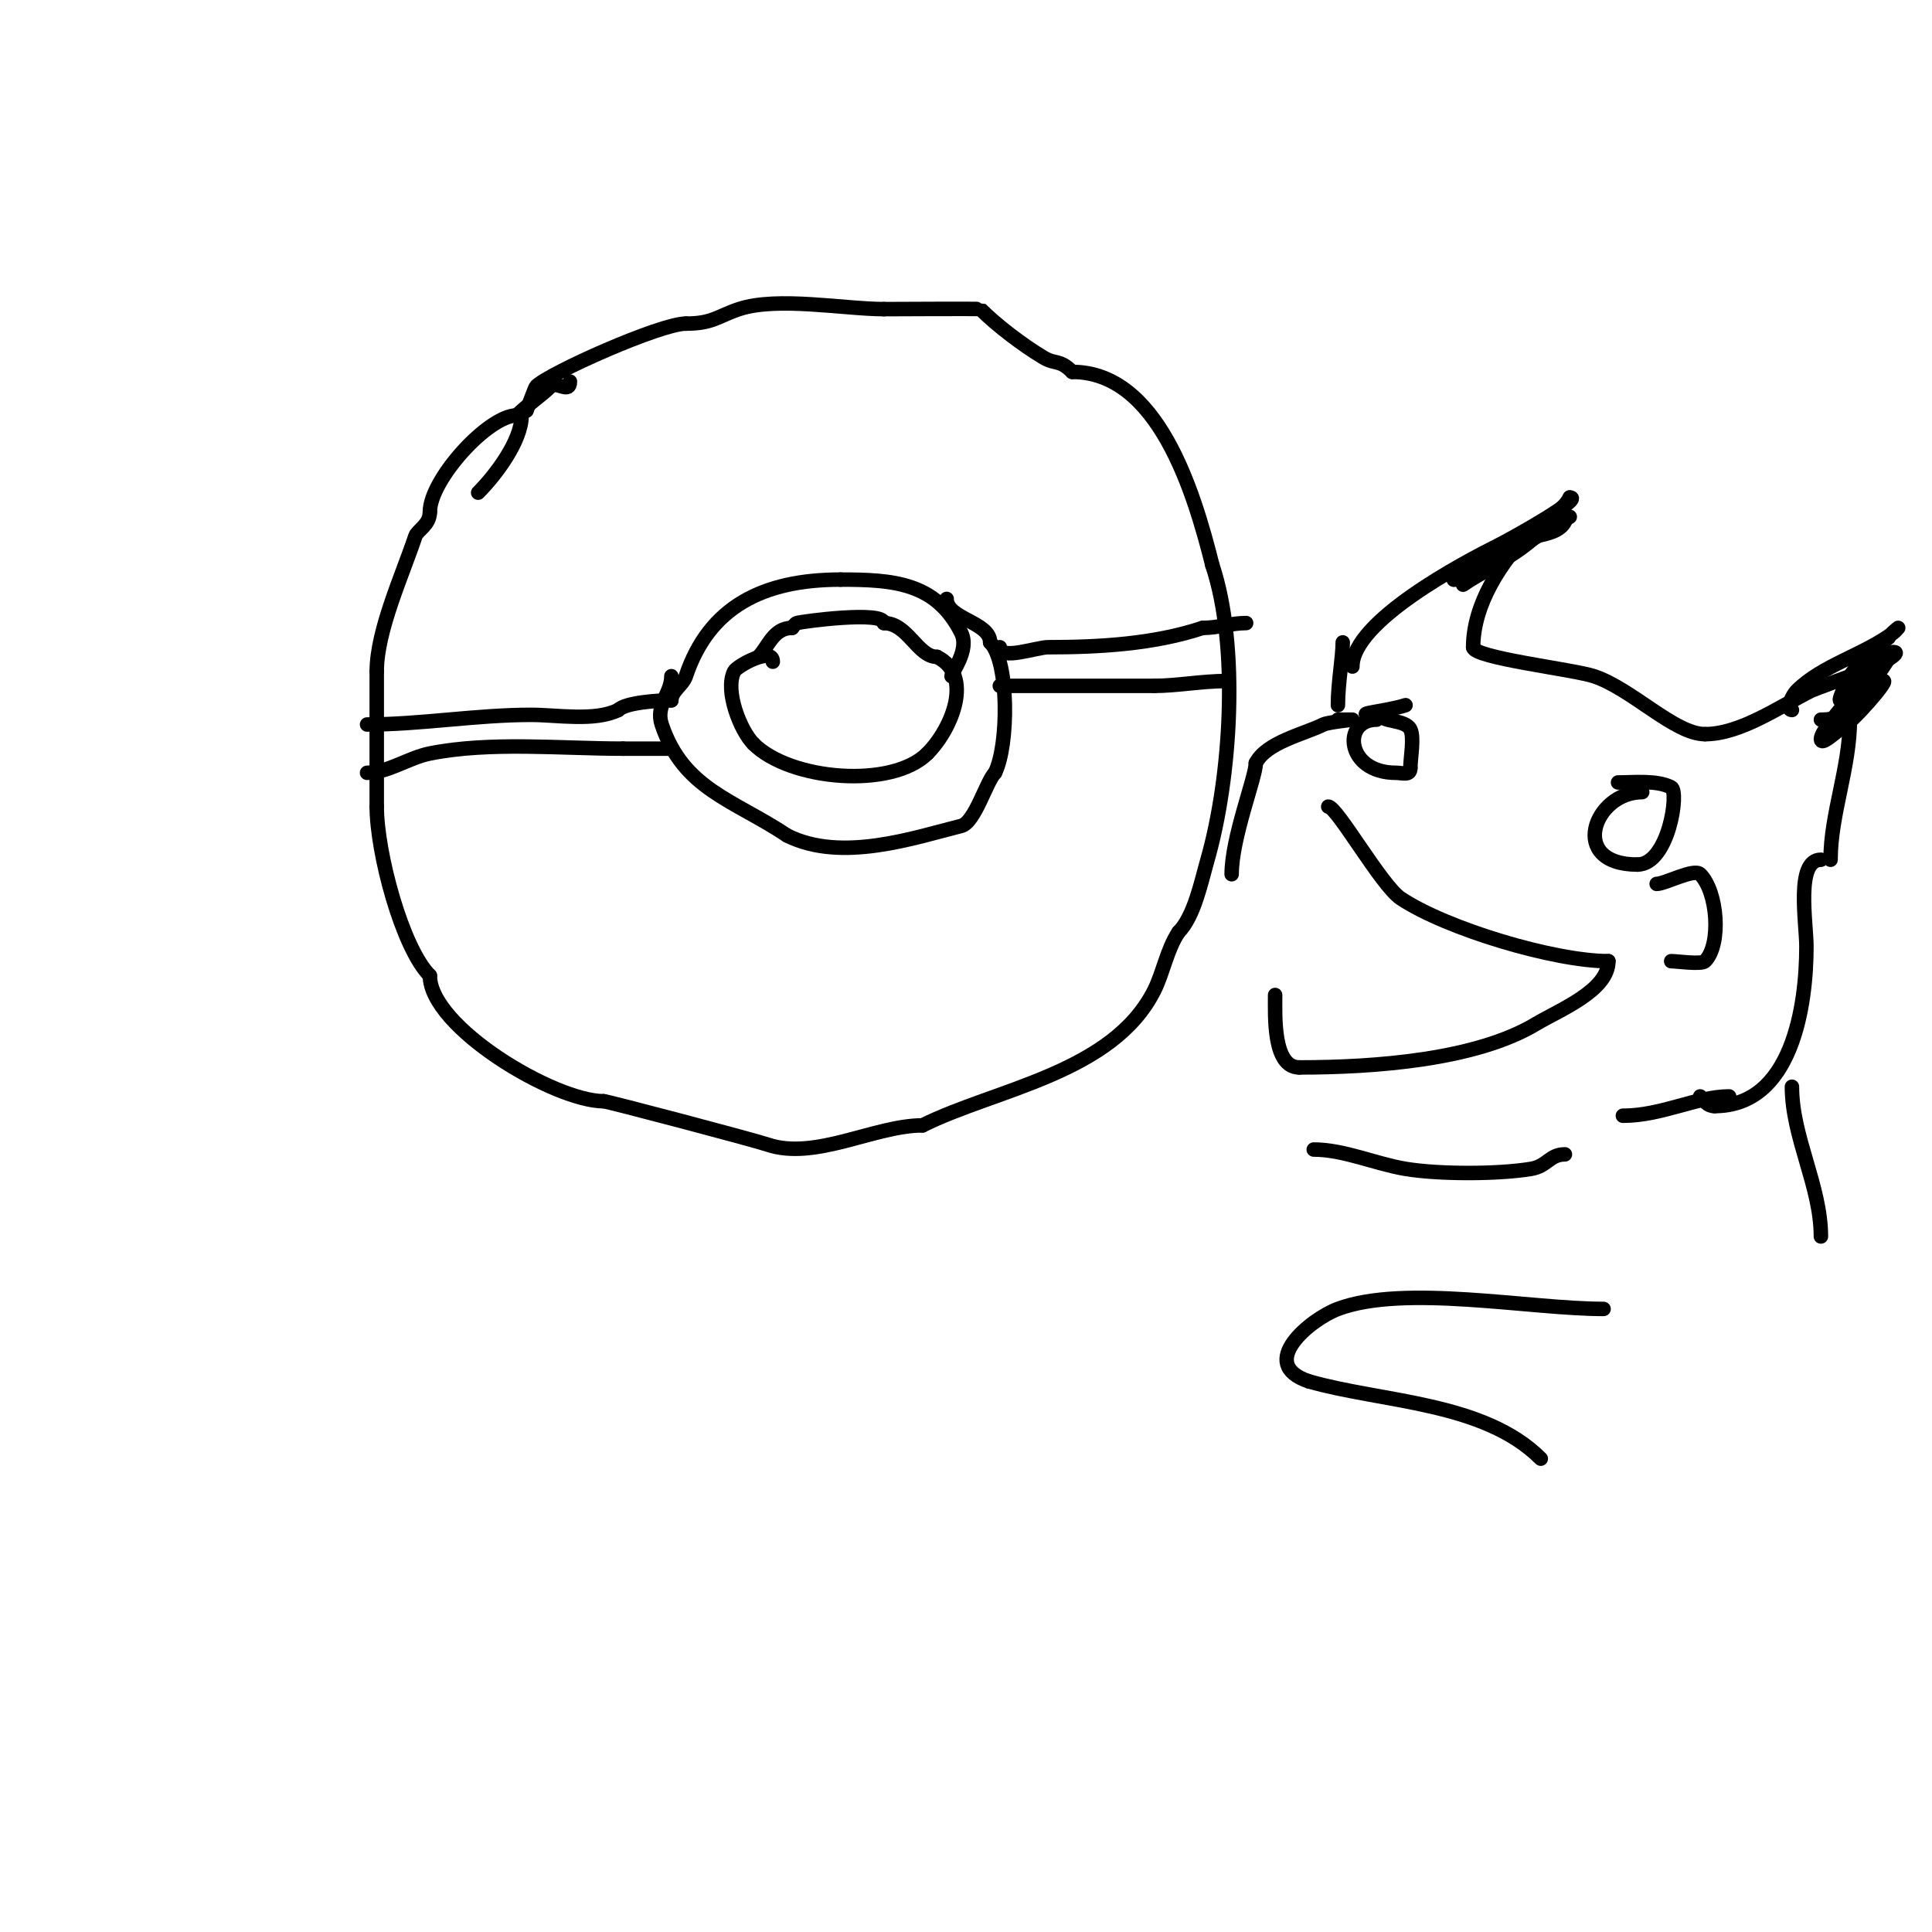 <svg viewBox='0 0 400 400' version='1.1' xmlns='http://www.w3.org/2000/svg' xmlns:xlink='http://www.w3.org/1999/xlink'><g fill='none' stroke='#000000' stroke-width='3' stroke-linecap='round' stroke-linejoin='round'><path d='M99,102c3.376,-3.376 9,-10.586 9,-16c0,-0.471 0.529,-1 1,-1'/><path d='M109,85c0.265,-0.53 1.769,-4.769 2,-5c2.767,-2.767 25.749,-13 31,-13'/><path d='M142,67c5.552,0 6.582,-1.527 11,-3c7.936,-2.645 21.927,0 30,0'/><path d='M183,64c1.574,0 19.892,-0.108 20,0c3.389,3.389 8.704,7.422 13,10c2.56,1.536 3.318,0.318 6,3'/><path d='M222,77c17.65,0 25.132,24.526 29,40'/><path d='M251,117c5.633,16.897 3.833,44.085 -1,61c-1.266,4.429 -2.751,11.751 -6,15'/><path d='M244,193c-2.371,3.556 -3.188,8.377 -5,12c-8.609,17.218 -32.948,20.474 -48,28'/><path d='M191,233c-9.85,0 -22.189,7.27 -32,4c-3.36,-1.12 -33.292,-9 -34,-9'/><path d='M125,228c-10.261,0 -36,-15.362 -36,-26'/><path d='M89,202c-5.758,-5.758 -11,-25.465 -11,-35'/><path d='M78,167c0,-9.333 0,-18.667 0,-28'/><path d='M78,139c0,-8.434 5.316,-19.949 8,-28c0.406,-1.218 3,-2.312 3,-5'/><path d='M89,106c0,-6.683 12.076,-20 18,-20'/><path d='M107,86c2.114,-2.114 5.183,-4.183 7,-6c1.199,-1.199 4,1.632 4,-1'/><path d='M76,150c11.126,0 22.554,-2 34,-2c5.208,0 13.203,1.398 18,-1'/><path d='M128,147c1.607,-1.607 8.562,-2 11,-2'/><path d='M139,145c0,-1.944 2.385,-3.156 3,-5c4.794,-14.381 16.042,-20 32,-20'/><path d='M174,120c10.921,0 19.79,0.579 25,11c1.799,3.599 -2,8.154 -2,9'/><path d='M197,140'/><path d='M139,140c0,3.583 -3.325,6.024 -2,10c4.47,13.41 14.905,15.603 26,23'/><path d='M163,173c11.253,5.626 26.354,0.411 36,-2c2.842,-0.71 5.216,-9.216 7,-11'/><path d='M206,160c2.866,-5.733 2.921,-23.079 -1,-27'/><path d='M205,133c0,-4.25 -9,-4.809 -9,-9'/><path d='M207,134c0,2.811 7.611,0 10,0c10.588,0 21.951,-0.65 32,-4'/><path d='M249,130c3.193,0 5.901,-1 9,-1'/><path d='M76,160c4.249,0 8.611,-3.122 13,-4c12.501,-2.5 27.188,-1 40,-1'/><path d='M129,155c3.333,0 6.667,0 10,0'/><path d='M160,137c0,-3.231 -7.44,0.879 -8,2c-2.012,4.023 1.328,12.328 4,15'/><path d='M156,154c7.611,7.611 28.675,9.325 36,2'/><path d='M192,156c5.061,-5.061 9.689,-16.155 2,-20'/><path d='M194,136c-4.011,0 -6.072,-7 -11,-7'/><path d='M183,129c0,-2.601 -17.006,-0.331 -18,0c-0.447,0.149 -0.667,0.667 -1,1'/><path d='M164,130c-3.923,0 -4.895,3.895 -7,6'/><path d='M207,142c10.667,0 21.333,0 32,0'/><path d='M239,142c4.704,0 9.789,-1 15,-1'/><path d='M280,138c0,-9.385 23.103,-21.552 30,-25c3.452,-1.726 18.131,-10 15,-10'/><path d='M325,103c-1.542,3.084 -5.336,4.336 -8,7c-6.236,6.236 -12,15.162 -12,24'/><path d='M305,134c0,2.203 20.736,4.579 25,6c7.885,2.628 16.709,12 23,12'/><path d='M353,152c7.358,0 15.435,-5.718 22,-9c0.531,-0.265 8,-3 8,-3c0,0 0,8.179 0,9c0,9.935 -4,19.523 -4,29'/><path d='M379,178'/><path d='M278,133c0,3.131 -1,8.44 -1,13'/><path d='M277,149c0.2,0 3,0 3,0c0,0 -5.095,0.548 -6,1c-3.967,1.984 -11.839,3.677 -14,8'/><path d='M260,158c0,2.893 -5,15.424 -5,23'/><path d='M275,167c1.787,0 11.015,16.343 15,19c9.488,6.325 31.832,13 43,13'/><path d='M333,199c0,6.116 -10.179,10.107 -15,13c-12.449,7.469 -33.465,9 -49,9'/><path d='M269,221c-5.474,0 -5,-10.598 -5,-15'/><path d='M285,149c-7.189,0 -6.388,11 4,11c1.411,0 3,0.671 3,-1'/><path d='M292,159c0,-1.937 0.847,-6.305 0,-8c-1.049,-2.098 -6,-1.442 -6,-3'/><path d='M286,148c-7.999,0 0.996,-0.665 5,-2'/><path d='M340,164c-10.013,0 -15.435,15 -1,15'/><path d='M339,179c6.475,0 8.705,-15.148 7,-16c-3.022,-1.511 -7.536,-1 -11,-1'/><path d='M377,178c-5.292,0 -3,13.039 -3,18c0,12.255 -2.984,33 -19,33'/><path d='M355,229c-1.503,0 -1.972,-0.972 -3,-2'/><path d='M343,183c1.742,0 7.733,-3.267 9,-2c3.63,3.63 4.415,14.585 1,18c-0.735,0.735 -5.87,0 -7,0'/><path d='M371,147c-1.283,0 -0.038,-2.962 1,-4c5.273,-5.273 13.924,-7.443 20,-12c0.377,-0.283 1,-1 1,-1c0,0 -1.631,1.263 -2,2'/><path d='M391,132c-2.945,2.356 -5.908,4.862 -8,8c-0.145,0.217 -2.55,5 -2,5c2.828,0 3.698,-4.356 6,-6c1.737,-1.241 7.134,-4 5,-4c-4.321,0 -10.271,15.271 -9,14'/><path d='M383,149c0.667,-1 1.363,-1.981 2,-3c1.03,-1.648 2.036,-3.312 3,-5c0.964,-1.688 4.374,-6.374 3,-5c-2.426,2.426 -14,14.443 -14,17c0,1.491 2.722,-1.233 4,-2c2.678,-1.607 9.937,-10 9,-10'/><path d='M390,141c-5.566,2.783 -5.523,8 -13,8'/><path d='M311,117c-2.302,0 -9.169,4.779 -8,4c5.651,-3.767 11.13,-7.478 17,-11c1.667,-1 5,-3 5,-3c0,0 -2.572,1.572 -4,2c-7.873,2.362 -14.179,5.179 -20,11'/><path d='M301,120c4.357,0 13.76,-5.76 17,-9c0.195,-0.195 2,-1 2,-1c0,0 -4.417,-0.267 -6,1c-5.067,4.054 -7.882,8.255 0,3c1.387,-0.924 2.667,-2 4,-3'/><path d='M318,111c2.193,-0.439 5,-1 6,-3'/><path d='M358,227c-6.656,0 -13.919,4 -22,4'/><path d='M336,231'/><path d='M272,238c6.214,0 12.766,2.961 19,4c6.827,1.138 19.127,1.146 26,0c3.368,-0.561 3.821,-3 7,-3'/><path d='M324,239'/><path d='M371,225c0,10.447 6,20.562 6,31'/><path d='M332,271c-15.3,0 -41.245,-5.158 -55,0c-5.619,2.107 -16.991,11.336 -6,15'/><path d='M271,286c15.215,4.347 36.212,4.212 48,16'/></g>
</svg>